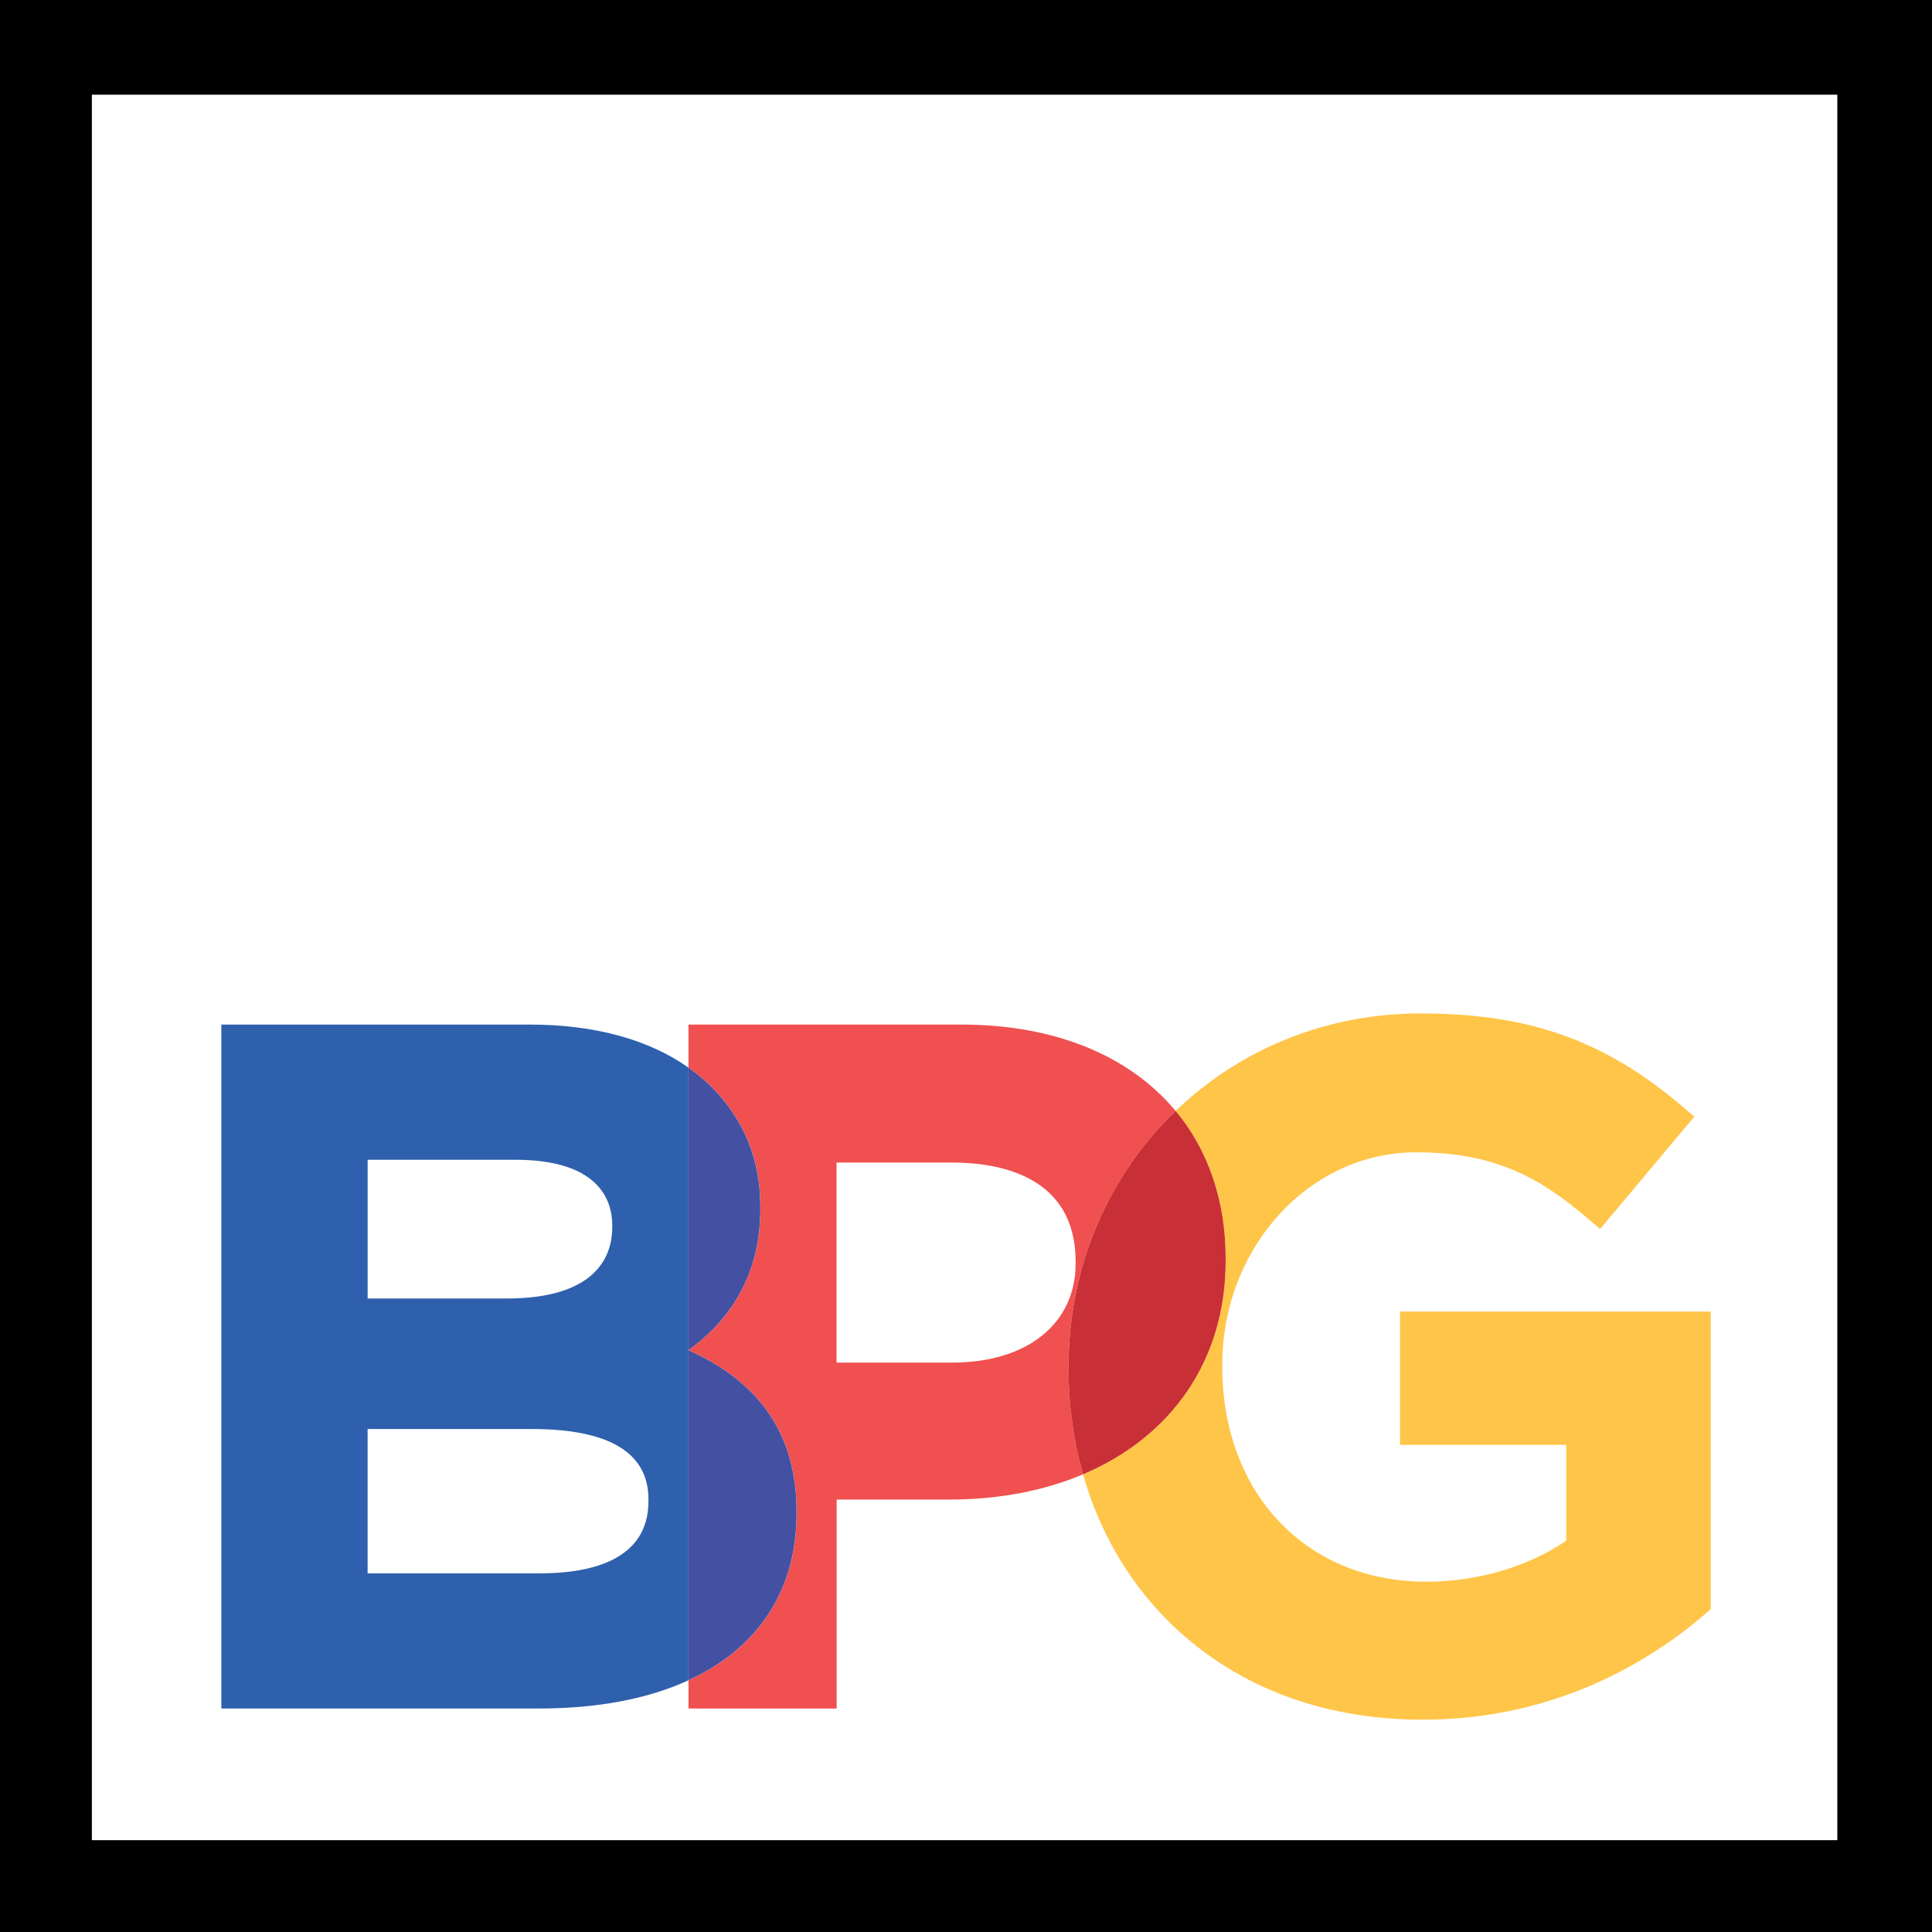 <?xml version="1.0" encoding="UTF-8"?>
<svg id="Layer_1" data-name="Layer 1" xmlns="http://www.w3.org/2000/svg" viewBox="0 0 530.6 530.6">
  <rect x="0" y="0" width="530.6" height="530.6" fill="#333333" stroke="none"/>
  <defs>
    <style>
      .cls-1 {
        fill: none;
      }

      .cls-2 {
        fill: #4451a3;
      }

      .cls-3 {
        fill: #ffc548;
      }

      .cls-4 {
        fill: #f0504f;
      }

      .cls-5 {
        fill: #fff;
      }

      .cls-6 {
        fill: #c92f36;
      }

      .cls-7 {
        fill: #2e60ad;
      }
    </style>
  </defs>
  <rect class="cls-5" x=".21" y=".35" width="530.19" height="530.19"/>
  <g>
    <path d="M530.6,530.6H0V0h530.6v530.6ZM25.23,505.38h479.37V26H25.23v479.38Z"/>
    <g>
      <path class="cls-1" d="M146.03,392.46h-45.07v39.64h47.36c13.58,0,29.77-3.44,29.77-19.82v-.51c0-12.81-10.79-19.31-32.06-19.31Z"/>
      <path class="cls-1" d="M168.14,337.05v-.51c0-6.74-3.47-18.04-26.71-18.04h-40.48v38.11h38.18c25.24.01,29.01-12.25,29.01-19.56Z"/>
      <path class="cls-1" d="M295.41,346.49c0-23.68-21.2-27.22-33.85-27.22h-31.81v54.94h31.81c20.56,0,33.85-10.68,33.85-27.22v-.5Z"/>
      <path class="cls-7" d="M145.52,281.39H60.78v187.83h87.28c16.2,0,30-2.69,41.01-7.74v-168.28c-10.97-7.74-25.83-11.81-43.55-11.81ZM100.96,318.51h40.48c23.24,0,26.71,11.3,26.71,18.04v.51c0,7.31-3.77,19.56-29,19.56h-38.18v-38.11h0ZM148.32,432.1h-47.36v-39.64h45.07c21.27,0,32.06,6.5,32.06,19.31v.51c0,16.38-16.19,19.82-29.77,19.82Z"/>
      <path class="cls-4" d="M293.47,375.31c0-27.89,11.2-52.66,29.4-70.2-12.51-15.04-32.95-23.72-58.75-23.72h-75.04v11.81c2.31,1.63,4.45,3.41,6.41,5.36,8.86,8.86,13.35,19.92,13.35,32.88v.51c0,16.35-6.63,29.38-19.74,38.86,14.6,6.59,29.69,18.62,29.69,44.28v.51c0,21.29-10.64,37.13-29.7,45.88v7.74h40.69v-57.38h30.79c13.83,0,26.26-2.45,36.89-6.94-2.61-9.19-3.97-18.97-3.97-29.09v-.5h-.02ZM261.56,374.22h-31.81v-54.94h31.81c12.64,0,33.85,3.54,33.85,27.22v.5c0,16.53-13.29,27.22-33.85,27.22Z"/>
      <path class="cls-2" d="M218.77,415.6v-.51c0-25.66-15.09-37.69-29.69-44.28,13.11-9.47,19.74-22.51,19.74-38.86v-.51c0-12.95-4.49-24.02-13.35-32.88-1.95-1.95-4.1-3.73-6.41-5.36v168.27c19.07-8.74,29.71-24.58,29.71-45.87Z"/>
      <path class="cls-3" d="M384.5,360.19v36.61h45.65v26.34c-10.55,7.18-24.42,11.26-38.44,11.26-32.99,0-56.03-24.3-56.03-59.09v-.51c0-32.16,23.88-58.33,53.23-58.33,21.5,0,33.91,6.89,46.96,18.01l3.58,3.05,25.89-30.87-3.54-3c-21.24-17.99-41.98-25.33-71.61-25.33-26.42,0-50.03,10.13-67.32,26.78,8.84,10.63,13.74,24.43,13.74,40.62v.51c0,27.32-14.82,48.38-39.17,58.67,4.3,15.14,12.01,28.7,22.71,39.59,17.86,18.18,42.26,27.79,70.55,27.79,36.1,0,62.07-15.72,77.49-28.91l1.63-1.4v-81.78h-85.32Z"/>
      <path class="cls-6" d="M336.61,346.23v-.51c0-16.18-4.89-29.99-13.74-40.62-18.21,17.53-29.4,42.31-29.4,70.2v.51c0,10.12,1.36,19.89,3.97,29.09,24.34-10.29,39.17-31.35,39.17-58.67Z"/>
    </g>
  </g>
</svg>